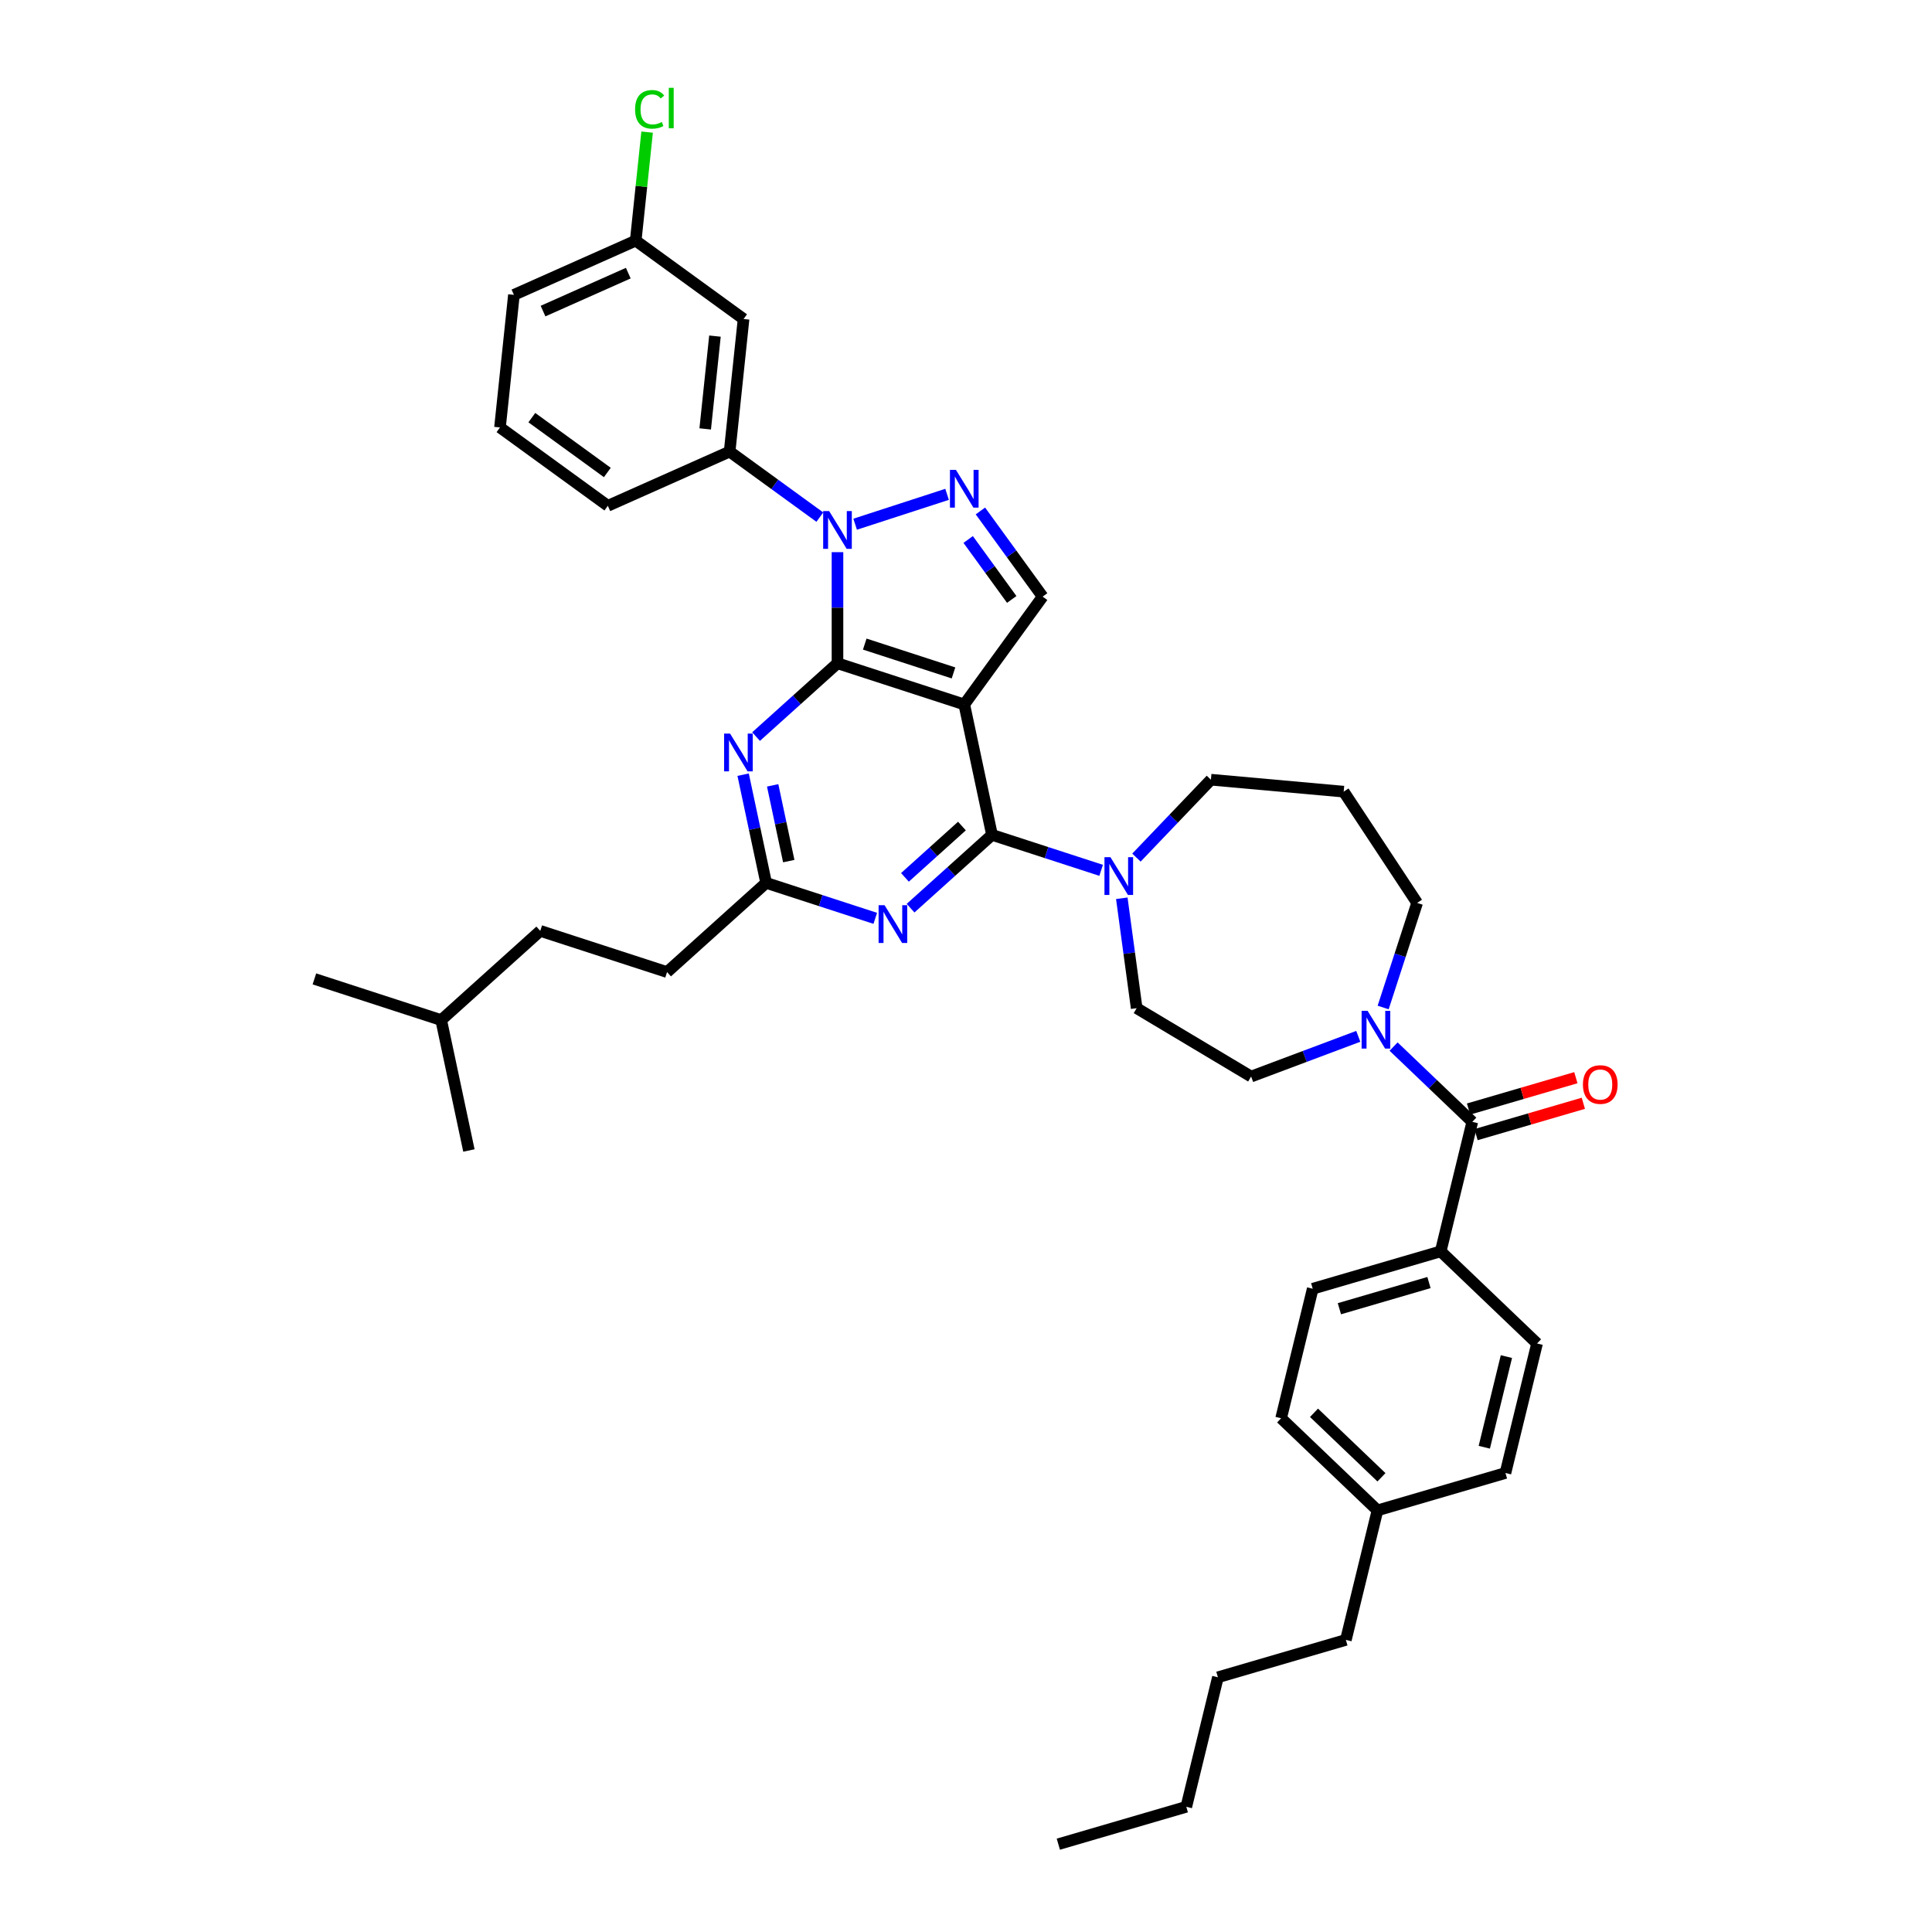 <?xml version='1.0' encoding='iso-8859-1'?>
<svg version='1.1' baseProfile='full'
              xmlns='http://www.w3.org/2000/svg'
                      xmlns:rdkit='http://www.rdkit.org/xml'
                      xmlns:xlink='http://www.w3.org/1999/xlink'
                  xml:space='preserve'
width='1000px' height='1000px' viewBox='0 0 1000 1000'>
<!-- END OF HEADER -->
<rect style='opacity:1.0;fill:#FFFFFF;stroke:none' width='1000' height='1000' x='0' y='0'> </rect>
<path class='bond-0' d='M 745.701,647.697 L 679.466,667.047' style='fill:none;fill-rule:evenodd;stroke:#000000;stroke-width:6px;stroke-linecap:butt;stroke-linejoin:miter;stroke-opacity:1' />
<path class='bond-0' d='M 739.636,663.846 L 693.271,677.392' style='fill:none;fill-rule:evenodd;stroke:#000000;stroke-width:6px;stroke-linecap:butt;stroke-linejoin:miter;stroke-opacity:1' />
<path class='bond-1' d='M 745.701,647.697 L 795.577,695.383' style='fill:none;fill-rule:evenodd;stroke:#000000;stroke-width:6px;stroke-linecap:butt;stroke-linejoin:miter;stroke-opacity:1' />
<path class='bond-2' d='M 745.701,647.697 L 762.06,580.66' style='fill:none;fill-rule:evenodd;stroke:#000000;stroke-width:6px;stroke-linecap:butt;stroke-linejoin:miter;stroke-opacity:1' />
<path class='bond-3' d='M 715.92,521.478 L 724.714,494.412' style='fill:none;fill-rule:evenodd;stroke:#0000FF;stroke-width:6px;stroke-linecap:butt;stroke-linejoin:miter;stroke-opacity:1' />
<path class='bond-3' d='M 724.714,494.412 L 733.508,467.347' style='fill:none;fill-rule:evenodd;stroke:#000000;stroke-width:6px;stroke-linecap:butt;stroke-linejoin:miter;stroke-opacity:1' />
<path class='bond-4' d='M 721.321,541.709 L 741.691,561.184' style='fill:none;fill-rule:evenodd;stroke:#0000FF;stroke-width:6px;stroke-linecap:butt;stroke-linejoin:miter;stroke-opacity:1' />
<path class='bond-4' d='M 741.691,561.184 L 762.06,580.66' style='fill:none;fill-rule:evenodd;stroke:#000000;stroke-width:6px;stroke-linecap:butt;stroke-linejoin:miter;stroke-opacity:1' />
<path class='bond-5' d='M 703.048,536.403 L 675.314,546.811' style='fill:none;fill-rule:evenodd;stroke:#0000FF;stroke-width:6px;stroke-linecap:butt;stroke-linejoin:miter;stroke-opacity:1' />
<path class='bond-5' d='M 675.314,546.811 L 647.58,557.22' style='fill:none;fill-rule:evenodd;stroke:#000000;stroke-width:6px;stroke-linecap:butt;stroke-linejoin:miter;stroke-opacity:1' />
<path class='bond-6' d='M 763.995,587.283 L 791.765,579.17' style='fill:none;fill-rule:evenodd;stroke:#000000;stroke-width:6px;stroke-linecap:butt;stroke-linejoin:miter;stroke-opacity:1' />
<path class='bond-6' d='M 791.765,579.17 L 819.535,571.058' style='fill:none;fill-rule:evenodd;stroke:#FF0000;stroke-width:6px;stroke-linecap:butt;stroke-linejoin:miter;stroke-opacity:1' />
<path class='bond-6' d='M 760.125,574.036 L 787.895,565.923' style='fill:none;fill-rule:evenodd;stroke:#000000;stroke-width:6px;stroke-linecap:butt;stroke-linejoin:miter;stroke-opacity:1' />
<path class='bond-6' d='M 787.895,565.923 L 815.665,557.81' style='fill:none;fill-rule:evenodd;stroke:#FF0000;stroke-width:6px;stroke-linecap:butt;stroke-linejoin:miter;stroke-opacity:1' />
<path class='bond-7' d='M 679.466,667.047 L 663.106,734.084' style='fill:none;fill-rule:evenodd;stroke:#000000;stroke-width:6px;stroke-linecap:butt;stroke-linejoin:miter;stroke-opacity:1' />
<path class='bond-8' d='M 795.577,695.383 L 779.217,762.42' style='fill:none;fill-rule:evenodd;stroke:#000000;stroke-width:6px;stroke-linecap:butt;stroke-linejoin:miter;stroke-opacity:1' />
<path class='bond-8' d='M 779.715,702.167 L 768.264,749.092' style='fill:none;fill-rule:evenodd;stroke:#000000;stroke-width:6px;stroke-linecap:butt;stroke-linejoin:miter;stroke-opacity:1' />
<path class='bond-9' d='M 424.345,267.663 L 401,250.702' style='fill:none;fill-rule:evenodd;stroke:#0000FF;stroke-width:6px;stroke-linecap:butt;stroke-linejoin:miter;stroke-opacity:1' />
<path class='bond-9' d='M 401,250.702 L 377.655,233.741' style='fill:none;fill-rule:evenodd;stroke:#000000;stroke-width:6px;stroke-linecap:butt;stroke-linejoin:miter;stroke-opacity:1' />
<path class='bond-10' d='M 433.481,285.797 L 433.481,314.551' style='fill:none;fill-rule:evenodd;stroke:#0000FF;stroke-width:6px;stroke-linecap:butt;stroke-linejoin:miter;stroke-opacity:1' />
<path class='bond-10' d='M 433.481,314.551 L 433.481,343.305' style='fill:none;fill-rule:evenodd;stroke:#000000;stroke-width:6px;stroke-linecap:butt;stroke-linejoin:miter;stroke-opacity:1' />
<path class='bond-11' d='M 442.617,271.332 L 490.212,255.868' style='fill:none;fill-rule:evenodd;stroke:#0000FF;stroke-width:6px;stroke-linecap:butt;stroke-linejoin:miter;stroke-opacity:1' />
<path class='bond-12' d='M 539.667,308.803 L 523.564,286.638' style='fill:none;fill-rule:evenodd;stroke:#000000;stroke-width:6px;stroke-linecap:butt;stroke-linejoin:miter;stroke-opacity:1' />
<path class='bond-12' d='M 523.564,286.638 L 507.46,264.474' style='fill:none;fill-rule:evenodd;stroke:#0000FF;stroke-width:6px;stroke-linecap:butt;stroke-linejoin:miter;stroke-opacity:1' />
<path class='bond-12' d='M 523.671,310.265 L 512.399,294.75' style='fill:none;fill-rule:evenodd;stroke:#000000;stroke-width:6px;stroke-linecap:butt;stroke-linejoin:miter;stroke-opacity:1' />
<path class='bond-12' d='M 512.399,294.75 L 501.126,279.235' style='fill:none;fill-rule:evenodd;stroke:#0000FF;stroke-width:6px;stroke-linecap:butt;stroke-linejoin:miter;stroke-opacity:1' />
<path class='bond-13' d='M 539.667,308.803 L 499.108,364.629' style='fill:none;fill-rule:evenodd;stroke:#000000;stroke-width:6px;stroke-linecap:butt;stroke-linejoin:miter;stroke-opacity:1' />
<path class='bond-14' d='M 695.494,409.758 L 626.767,403.572' style='fill:none;fill-rule:evenodd;stroke:#000000;stroke-width:6px;stroke-linecap:butt;stroke-linejoin:miter;stroke-opacity:1' />
<path class='bond-15' d='M 695.494,409.758 L 733.508,467.347' style='fill:none;fill-rule:evenodd;stroke:#000000;stroke-width:6px;stroke-linecap:butt;stroke-linejoin:miter;stroke-opacity:1' />
<path class='bond-16' d='M 499.108,364.629 L 433.481,343.305' style='fill:none;fill-rule:evenodd;stroke:#000000;stroke-width:6px;stroke-linecap:butt;stroke-linejoin:miter;stroke-opacity:1' />
<path class='bond-16' d='M 493.528,348.305 L 447.59,333.378' style='fill:none;fill-rule:evenodd;stroke:#000000;stroke-width:6px;stroke-linecap:butt;stroke-linejoin:miter;stroke-opacity:1' />
<path class='bond-17' d='M 499.108,364.629 L 513.454,432.125' style='fill:none;fill-rule:evenodd;stroke:#000000;stroke-width:6px;stroke-linecap:butt;stroke-linejoin:miter;stroke-opacity:1' />
<path class='bond-18' d='M 433.481,343.305 L 412.409,362.278' style='fill:none;fill-rule:evenodd;stroke:#000000;stroke-width:6px;stroke-linecap:butt;stroke-linejoin:miter;stroke-opacity:1' />
<path class='bond-18' d='M 412.409,362.278 L 391.337,381.252' style='fill:none;fill-rule:evenodd;stroke:#0000FF;stroke-width:6px;stroke-linecap:butt;stroke-linejoin:miter;stroke-opacity:1' />
<path class='bond-19' d='M 384.644,400.974 L 390.596,428.974' style='fill:none;fill-rule:evenodd;stroke:#0000FF;stroke-width:6px;stroke-linecap:butt;stroke-linejoin:miter;stroke-opacity:1' />
<path class='bond-19' d='M 390.596,428.974 L 396.548,456.974' style='fill:none;fill-rule:evenodd;stroke:#000000;stroke-width:6px;stroke-linecap:butt;stroke-linejoin:miter;stroke-opacity:1' />
<path class='bond-19' d='M 399.929,406.505 L 404.095,426.105' style='fill:none;fill-rule:evenodd;stroke:#0000FF;stroke-width:6px;stroke-linecap:butt;stroke-linejoin:miter;stroke-opacity:1' />
<path class='bond-19' d='M 404.095,426.105 L 408.261,445.705' style='fill:none;fill-rule:evenodd;stroke:#000000;stroke-width:6px;stroke-linecap:butt;stroke-linejoin:miter;stroke-opacity:1' />
<path class='bond-20' d='M 396.548,456.974 L 424.793,466.152' style='fill:none;fill-rule:evenodd;stroke:#000000;stroke-width:6px;stroke-linecap:butt;stroke-linejoin:miter;stroke-opacity:1' />
<path class='bond-20' d='M 424.793,466.152 L 453.038,475.329' style='fill:none;fill-rule:evenodd;stroke:#0000FF;stroke-width:6px;stroke-linecap:butt;stroke-linejoin:miter;stroke-opacity:1' />
<path class='bond-21' d='M 396.548,456.974 L 345.267,503.147' style='fill:none;fill-rule:evenodd;stroke:#000000;stroke-width:6px;stroke-linecap:butt;stroke-linejoin:miter;stroke-opacity:1' />
<path class='bond-22' d='M 471.311,470.071 L 492.382,451.098' style='fill:none;fill-rule:evenodd;stroke:#0000FF;stroke-width:6px;stroke-linecap:butt;stroke-linejoin:miter;stroke-opacity:1' />
<path class='bond-22' d='M 492.382,451.098 L 513.454,432.125' style='fill:none;fill-rule:evenodd;stroke:#000000;stroke-width:6px;stroke-linecap:butt;stroke-linejoin:miter;stroke-opacity:1' />
<path class='bond-22' d='M 468.398,454.123 L 483.148,440.842' style='fill:none;fill-rule:evenodd;stroke:#0000FF;stroke-width:6px;stroke-linecap:butt;stroke-linejoin:miter;stroke-opacity:1' />
<path class='bond-22' d='M 483.148,440.842 L 497.898,427.561' style='fill:none;fill-rule:evenodd;stroke:#000000;stroke-width:6px;stroke-linecap:butt;stroke-linejoin:miter;stroke-opacity:1' />
<path class='bond-23' d='M 513.454,432.125 L 541.7,441.302' style='fill:none;fill-rule:evenodd;stroke:#000000;stroke-width:6px;stroke-linecap:butt;stroke-linejoin:miter;stroke-opacity:1' />
<path class='bond-23' d='M 541.7,441.302 L 569.945,450.48' style='fill:none;fill-rule:evenodd;stroke:#0000FF;stroke-width:6px;stroke-linecap:butt;stroke-linejoin:miter;stroke-opacity:1' />
<path class='bond-24' d='M 580.639,464.944 L 584.491,493.386' style='fill:none;fill-rule:evenodd;stroke:#0000FF;stroke-width:6px;stroke-linecap:butt;stroke-linejoin:miter;stroke-opacity:1' />
<path class='bond-24' d='M 584.491,493.386 L 588.344,521.828' style='fill:none;fill-rule:evenodd;stroke:#000000;stroke-width:6px;stroke-linecap:butt;stroke-linejoin:miter;stroke-opacity:1' />
<path class='bond-25' d='M 588.217,443.893 L 607.492,423.732' style='fill:none;fill-rule:evenodd;stroke:#0000FF;stroke-width:6px;stroke-linecap:butt;stroke-linejoin:miter;stroke-opacity:1' />
<path class='bond-25' d='M 607.492,423.732 L 626.767,403.572' style='fill:none;fill-rule:evenodd;stroke:#000000;stroke-width:6px;stroke-linecap:butt;stroke-linejoin:miter;stroke-opacity:1' />
<path class='bond-26' d='M 588.344,521.828 L 647.58,557.22' style='fill:none;fill-rule:evenodd;stroke:#000000;stroke-width:6px;stroke-linecap:butt;stroke-linejoin:miter;stroke-opacity:1' />
<path class='bond-27' d='M 345.267,503.147 L 279.641,481.823' style='fill:none;fill-rule:evenodd;stroke:#000000;stroke-width:6px;stroke-linecap:butt;stroke-linejoin:miter;stroke-opacity:1' />
<path class='bond-28' d='M 279.641,481.823 L 228.361,527.996' style='fill:none;fill-rule:evenodd;stroke:#000000;stroke-width:6px;stroke-linecap:butt;stroke-linejoin:miter;stroke-opacity:1' />
<path class='bond-29' d='M 228.361,527.996 L 162.734,506.673' style='fill:none;fill-rule:evenodd;stroke:#000000;stroke-width:6px;stroke-linecap:butt;stroke-linejoin:miter;stroke-opacity:1' />
<path class='bond-30' d='M 228.361,527.996 L 242.707,595.492' style='fill:none;fill-rule:evenodd;stroke:#000000;stroke-width:6px;stroke-linecap:butt;stroke-linejoin:miter;stroke-opacity:1' />
<path class='bond-31' d='M 384.868,165.115 L 377.655,233.741' style='fill:none;fill-rule:evenodd;stroke:#000000;stroke-width:6px;stroke-linecap:butt;stroke-linejoin:miter;stroke-opacity:1' />
<path class='bond-31' d='M 370.061,173.966 L 365.012,222.005' style='fill:none;fill-rule:evenodd;stroke:#000000;stroke-width:6px;stroke-linecap:butt;stroke-linejoin:miter;stroke-opacity:1' />
<path class='bond-32' d='M 384.868,165.115 L 329.043,124.556' style='fill:none;fill-rule:evenodd;stroke:#000000;stroke-width:6px;stroke-linecap:butt;stroke-linejoin:miter;stroke-opacity:1' />
<path class='bond-33' d='M 377.655,233.741 L 314.617,261.808' style='fill:none;fill-rule:evenodd;stroke:#000000;stroke-width:6px;stroke-linecap:butt;stroke-linejoin:miter;stroke-opacity:1' />
<path class='bond-34' d='M 329.043,124.556 L 331.995,96.467' style='fill:none;fill-rule:evenodd;stroke:#000000;stroke-width:6px;stroke-linecap:butt;stroke-linejoin:miter;stroke-opacity:1' />
<path class='bond-34' d='M 331.995,96.467 L 334.947,68.378' style='fill:none;fill-rule:evenodd;stroke:#00CC00;stroke-width:6px;stroke-linecap:butt;stroke-linejoin:miter;stroke-opacity:1' />
<path class='bond-35' d='M 329.043,124.556 L 266.004,152.622' style='fill:none;fill-rule:evenodd;stroke:#000000;stroke-width:6px;stroke-linecap:butt;stroke-linejoin:miter;stroke-opacity:1' />
<path class='bond-35' d='M 325.2,141.373 L 281.073,161.02' style='fill:none;fill-rule:evenodd;stroke:#000000;stroke-width:6px;stroke-linecap:butt;stroke-linejoin:miter;stroke-opacity:1' />
<path class='bond-36' d='M 258.791,221.248 L 266.004,152.622' style='fill:none;fill-rule:evenodd;stroke:#000000;stroke-width:6px;stroke-linecap:butt;stroke-linejoin:miter;stroke-opacity:1' />
<path class='bond-37' d='M 258.791,221.248 L 314.617,261.808' style='fill:none;fill-rule:evenodd;stroke:#000000;stroke-width:6px;stroke-linecap:butt;stroke-linejoin:miter;stroke-opacity:1' />
<path class='bond-37' d='M 275.277,216.167 L 314.355,244.559' style='fill:none;fill-rule:evenodd;stroke:#000000;stroke-width:6px;stroke-linecap:butt;stroke-linejoin:miter;stroke-opacity:1' />
<path class='bond-38' d='M 663.106,734.084 L 712.982,781.77' style='fill:none;fill-rule:evenodd;stroke:#000000;stroke-width:6px;stroke-linecap:butt;stroke-linejoin:miter;stroke-opacity:1' />
<path class='bond-38' d='M 680.125,731.262 L 715.038,764.642' style='fill:none;fill-rule:evenodd;stroke:#000000;stroke-width:6px;stroke-linecap:butt;stroke-linejoin:miter;stroke-opacity:1' />
<path class='bond-39' d='M 779.217,762.42 L 712.982,781.77' style='fill:none;fill-rule:evenodd;stroke:#000000;stroke-width:6px;stroke-linecap:butt;stroke-linejoin:miter;stroke-opacity:1' />
<path class='bond-40' d='M 712.982,781.77 L 696.622,848.807' style='fill:none;fill-rule:evenodd;stroke:#000000;stroke-width:6px;stroke-linecap:butt;stroke-linejoin:miter;stroke-opacity:1' />
<path class='bond-41' d='M 696.622,848.807 L 630.387,868.158' style='fill:none;fill-rule:evenodd;stroke:#000000;stroke-width:6px;stroke-linecap:butt;stroke-linejoin:miter;stroke-opacity:1' />
<path class='bond-42' d='M 630.387,868.158 L 614.027,935.195' style='fill:none;fill-rule:evenodd;stroke:#000000;stroke-width:6px;stroke-linecap:butt;stroke-linejoin:miter;stroke-opacity:1' />
<path class='bond-43' d='M 614.027,935.195 L 547.792,954.545' style='fill:none;fill-rule:evenodd;stroke:#000000;stroke-width:6px;stroke-linecap:butt;stroke-linejoin:miter;stroke-opacity:1' />
<path  class='atom-1' d='M 707.865 523.203
L 714.268 533.553
Q 714.903 534.575, 715.925 536.424
Q 716.946 538.273, 717.001 538.384
L 717.001 523.203
L 719.596 523.203
L 719.596 542.745
L 716.918 542.745
L 710.045 531.428
Q 709.245 530.103, 708.389 528.585
Q 707.561 527.067, 707.313 526.598
L 707.313 542.745
L 704.774 542.745
L 704.774 523.203
L 707.865 523.203
' fill='#0000FF'/>
<path  class='atom-3' d='M 819.325 561.364
Q 819.325 556.672, 821.644 554.05
Q 823.962 551.428, 828.296 551.428
Q 832.629 551.428, 834.948 554.05
Q 837.266 556.672, 837.266 561.364
Q 837.266 566.112, 834.92 568.817
Q 832.574 571.494, 828.296 571.494
Q 823.99 571.494, 821.644 568.817
Q 819.325 566.14, 819.325 561.364
M 828.296 569.286
Q 831.277 569.286, 832.878 567.299
Q 834.506 565.284, 834.506 561.364
Q 834.506 557.528, 832.878 555.596
Q 831.277 553.636, 828.296 553.636
Q 825.315 553.636, 823.686 555.568
Q 822.085 557.5, 822.085 561.364
Q 822.085 565.311, 823.686 567.299
Q 825.315 569.286, 828.296 569.286
' fill='#FF0000'/>
<path  class='atom-6' d='M 429.161 264.53
L 435.565 274.881
Q 436.2 275.902, 437.221 277.751
Q 438.242 279.6, 438.297 279.711
L 438.297 264.53
L 440.892 264.53
L 440.892 284.072
L 438.215 284.072
L 431.342 272.755
Q 430.541 271.43, 429.686 269.912
Q 428.858 268.394, 428.609 267.925
L 428.609 284.072
L 426.07 284.072
L 426.07 264.53
L 429.161 264.53
' fill='#0000FF'/>
<path  class='atom-8' d='M 494.788 243.206
L 501.192 253.557
Q 501.826 254.578, 502.848 256.428
Q 503.869 258.277, 503.924 258.387
L 503.924 243.206
L 506.519 243.206
L 506.519 262.748
L 503.841 262.748
L 496.969 251.432
Q 496.168 250.107, 495.312 248.589
Q 494.484 247.071, 494.236 246.601
L 494.236 262.748
L 491.697 262.748
L 491.697 243.206
L 494.788 243.206
' fill='#0000FF'/>
<path  class='atom-12' d='M 377.881 379.707
L 384.285 390.057
Q 384.92 391.079, 385.941 392.928
Q 386.962 394.777, 387.017 394.888
L 387.017 379.707
L 389.612 379.707
L 389.612 399.249
L 386.934 399.249
L 380.062 387.932
Q 379.261 386.607, 378.406 385.089
Q 377.577 383.571, 377.329 383.102
L 377.329 399.249
L 374.79 399.249
L 374.79 379.707
L 377.881 379.707
' fill='#0000FF'/>
<path  class='atom-14' d='M 457.855 468.527
L 464.258 478.877
Q 464.893 479.898, 465.914 481.748
Q 466.936 483.597, 466.991 483.707
L 466.991 468.527
L 469.585 468.527
L 469.585 488.069
L 466.908 488.069
L 460.035 476.752
Q 459.235 475.427, 458.379 473.909
Q 457.551 472.391, 457.303 471.922
L 457.303 488.069
L 454.763 488.069
L 454.763 468.527
L 457.855 468.527
' fill='#0000FF'/>
<path  class='atom-16' d='M 574.762 443.677
L 581.165 454.028
Q 581.8 455.049, 582.821 456.898
Q 583.843 458.748, 583.898 458.858
L 583.898 443.677
L 586.492 443.677
L 586.492 463.219
L 583.815 463.219
L 576.942 451.903
Q 576.142 450.578, 575.286 449.06
Q 574.458 447.541, 574.21 447.072
L 574.21 463.219
L 571.67 463.219
L 571.67 443.677
L 574.762 443.677
' fill='#0000FF'/>
<path  class='atom-26' d='M 328.72 56.606
Q 328.72 51.748, 330.984 49.208
Q 333.275 46.641, 337.608 46.641
Q 341.638 46.641, 343.791 49.484
L 341.969 50.975
Q 340.396 48.905, 337.608 48.905
Q 334.655 48.905, 333.081 50.892
Q 331.536 52.852, 331.536 56.606
Q 331.536 60.47, 333.137 62.457
Q 334.765 64.445, 337.912 64.445
Q 340.065 64.445, 342.576 63.147
L 343.349 65.217
Q 342.328 65.88, 340.782 66.266
Q 339.237 66.653, 337.525 66.653
Q 333.275 66.653, 330.984 64.058
Q 328.72 61.464, 328.72 56.606
' fill='#00CC00'/>
<path  class='atom-26' d='M 346.165 45.455
L 348.704 45.455
L 348.704 66.404
L 346.165 66.404
L 346.165 45.455
' fill='#00CC00'/>
</svg>
